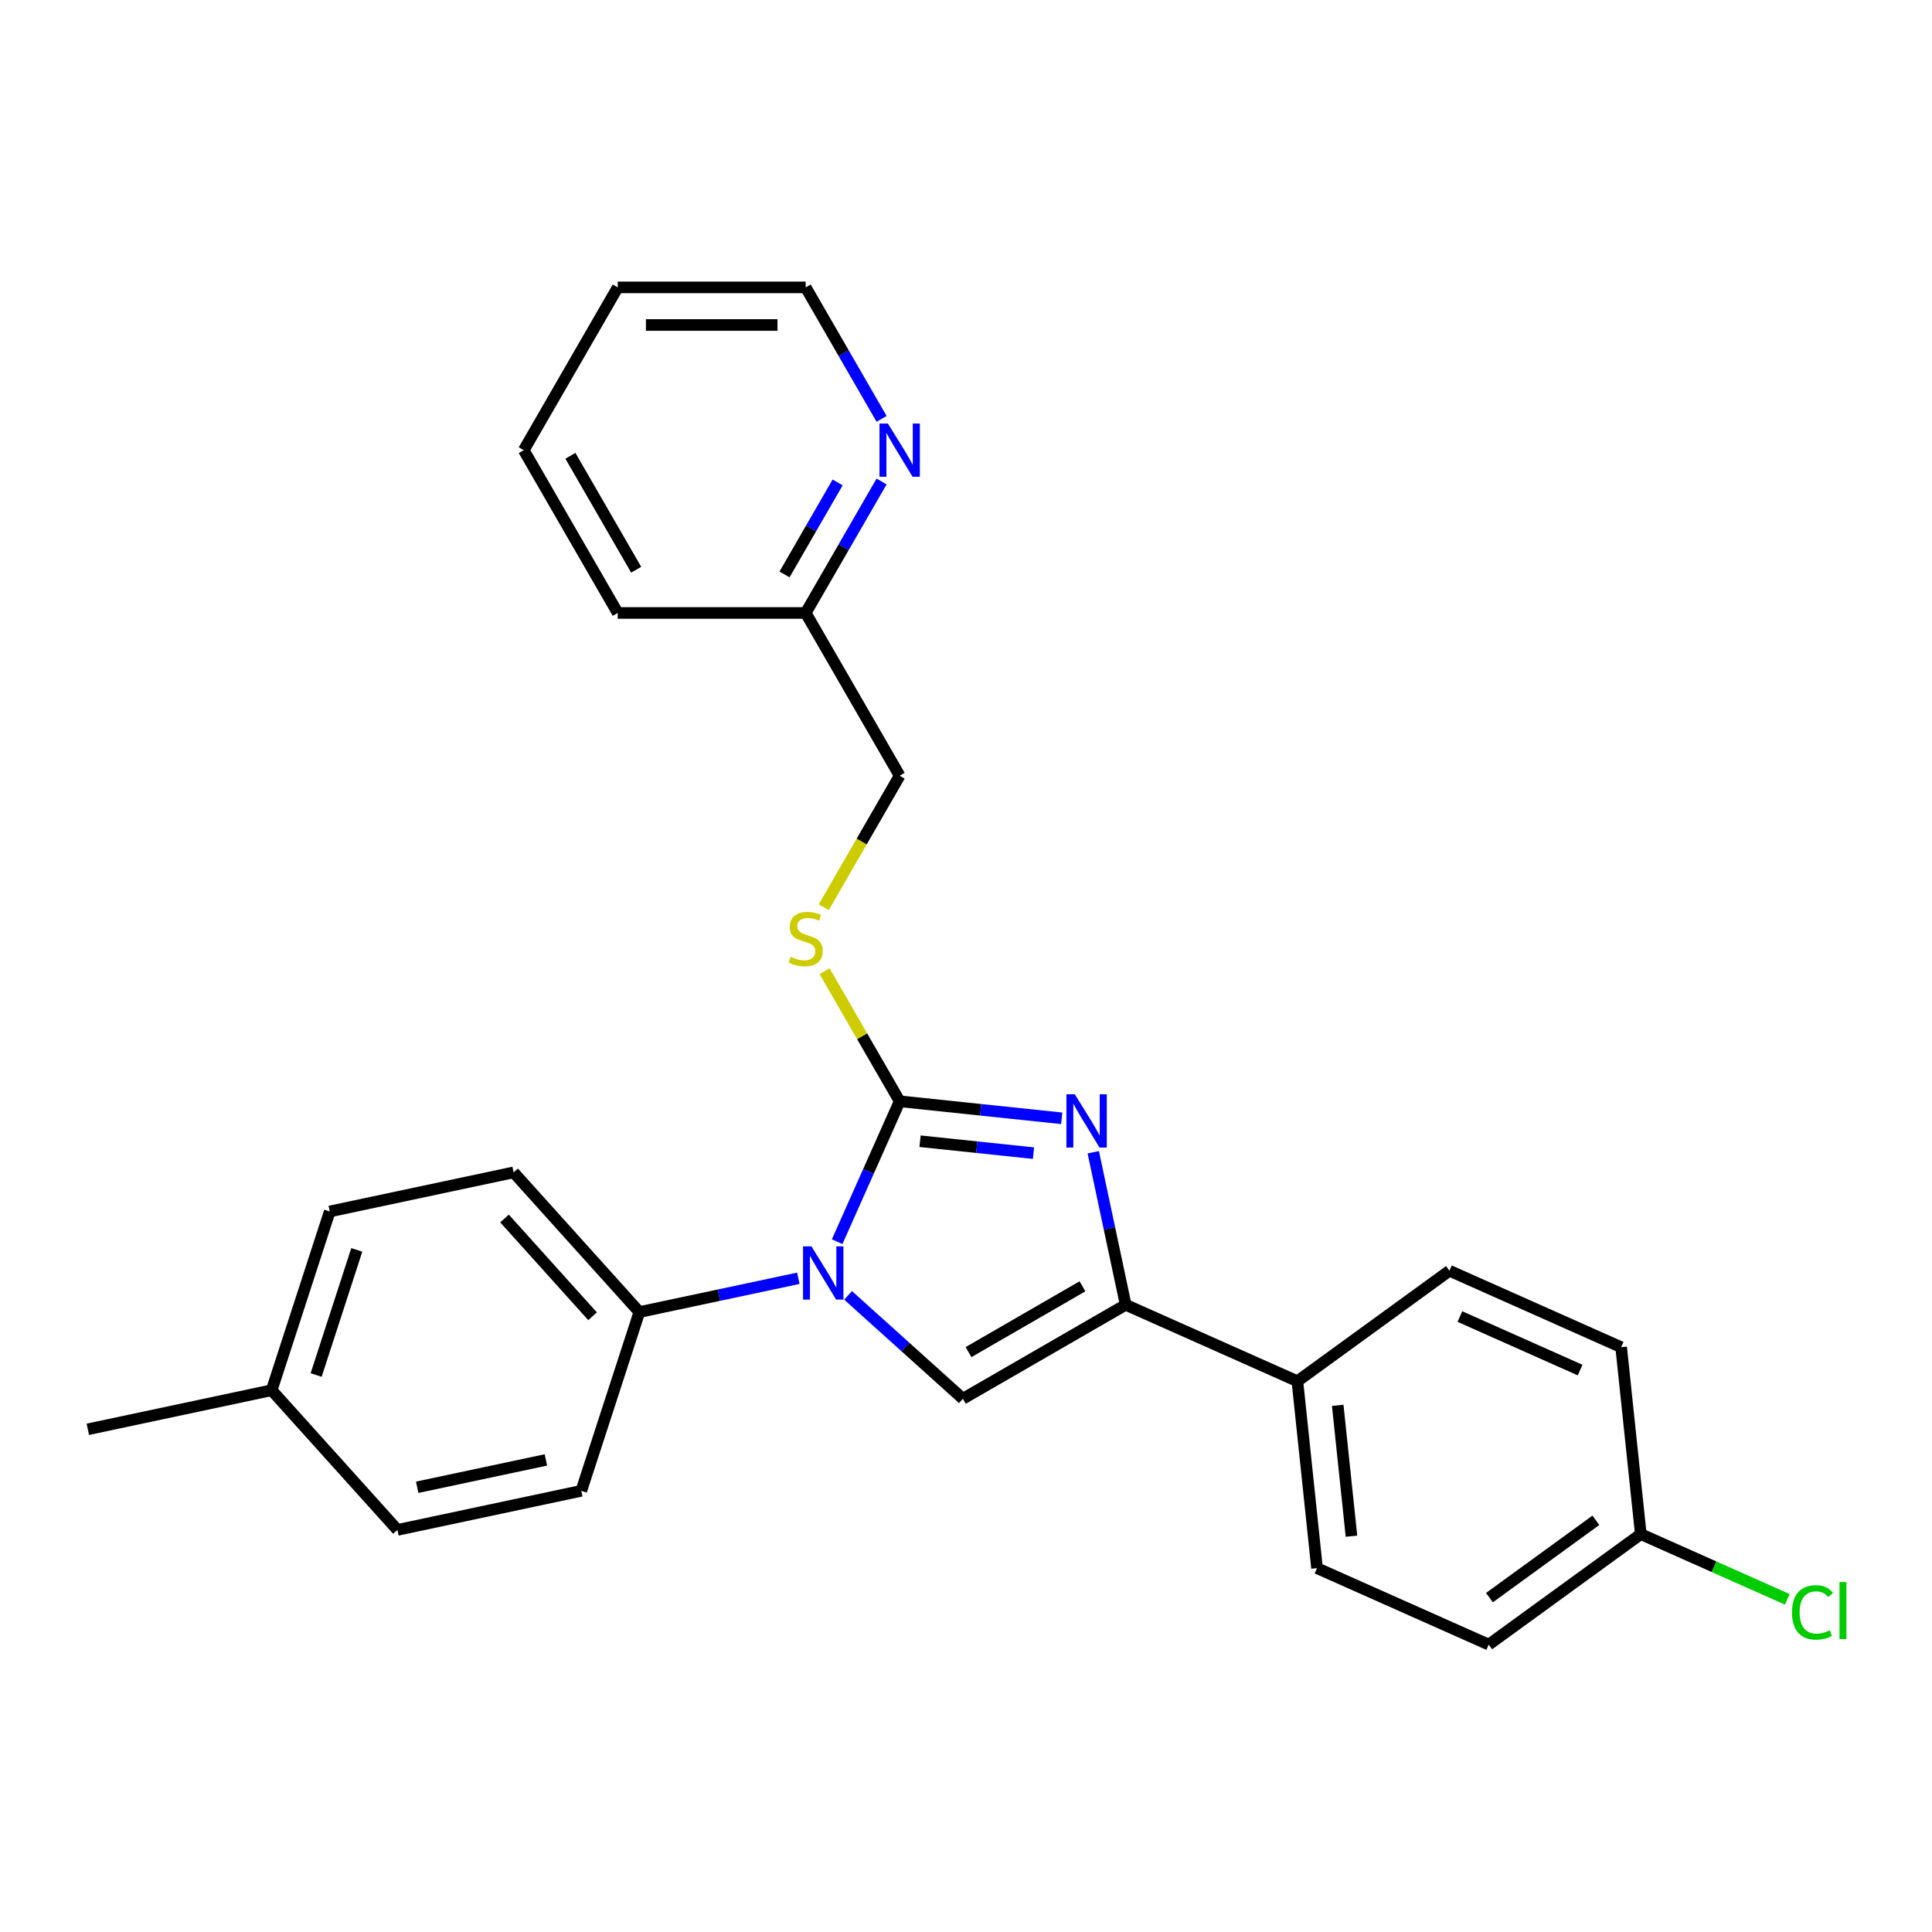 <?xml version='1.0' encoding='iso-8859-1'?>
<svg version='1.1' baseProfile='full'
              xmlns='http://www.w3.org/2000/svg'
                      xmlns:rdkit='http://www.rdkit.org/xml'
                      xmlns:xlink='http://www.w3.org/1999/xlink'
                  xml:space='preserve'
width='1000px' height='1000px' viewBox='0 0 1000 1000'>
<!-- END OF HEADER -->
<rect style='opacity:1.0;fill:#FFFFFF;stroke:none' width='1000' height='1000' x='0' y='0'> </rect>
<path class='bond-0' d='M 465.667,570.02 L 449.49,606.354' style='fill:none;fill-rule:evenodd;stroke:#000000;stroke-width:6px;stroke-linecap:butt;stroke-linejoin:miter;stroke-opacity:1' />
<path class='bond-0' d='M 449.49,606.354 L 433.313,642.688' style='fill:none;fill-rule:evenodd;stroke:#0000FF;stroke-width:6px;stroke-linecap:butt;stroke-linejoin:miter;stroke-opacity:1' />
<path class='bond-1' d='M 465.667,570.02 L 507.604,574.428' style='fill:none;fill-rule:evenodd;stroke:#000000;stroke-width:6px;stroke-linecap:butt;stroke-linejoin:miter;stroke-opacity:1' />
<path class='bond-1' d='M 507.604,574.428 L 549.54,578.835' style='fill:none;fill-rule:evenodd;stroke:#0000FF;stroke-width:6px;stroke-linecap:butt;stroke-linejoin:miter;stroke-opacity:1' />
<path class='bond-1' d='M 476.214,590.693 L 505.57,593.778' style='fill:none;fill-rule:evenodd;stroke:#000000;stroke-width:6px;stroke-linecap:butt;stroke-linejoin:miter;stroke-opacity:1' />
<path class='bond-1' d='M 505.57,593.778 L 534.925,596.864' style='fill:none;fill-rule:evenodd;stroke:#0000FF;stroke-width:6px;stroke-linecap:butt;stroke-linejoin:miter;stroke-opacity:1' />
<path class='bond-4' d='M 465.667,570.02 L 446.227,536.348' style='fill:none;fill-rule:evenodd;stroke:#000000;stroke-width:6px;stroke-linecap:butt;stroke-linejoin:miter;stroke-opacity:1' />
<path class='bond-4' d='M 446.227,536.348 L 426.786,502.676' style='fill:none;fill-rule:evenodd;stroke:#CCCC00;stroke-width:6px;stroke-linecap:butt;stroke-linejoin:miter;stroke-opacity:1' />
<path class='bond-3' d='M 438.978,670.493 L 468.687,697.243' style='fill:none;fill-rule:evenodd;stroke:#0000FF;stroke-width:6px;stroke-linecap:butt;stroke-linejoin:miter;stroke-opacity:1' />
<path class='bond-3' d='M 468.687,697.243 L 498.395,723.993' style='fill:none;fill-rule:evenodd;stroke:#000000;stroke-width:6px;stroke-linecap:butt;stroke-linejoin:miter;stroke-opacity:1' />
<path class='bond-5' d='M 413.216,661.633 L 372.076,670.378' style='fill:none;fill-rule:evenodd;stroke:#0000FF;stroke-width:6px;stroke-linecap:butt;stroke-linejoin:miter;stroke-opacity:1' />
<path class='bond-5' d='M 372.076,670.378 L 330.936,679.123' style='fill:none;fill-rule:evenodd;stroke:#000000;stroke-width:6px;stroke-linecap:butt;stroke-linejoin:miter;stroke-opacity:1' />
<path class='bond-2' d='M 565.866,596.397 L 574.257,635.873' style='fill:none;fill-rule:evenodd;stroke:#0000FF;stroke-width:6px;stroke-linecap:butt;stroke-linejoin:miter;stroke-opacity:1' />
<path class='bond-2' d='M 574.257,635.873 L 582.648,675.35' style='fill:none;fill-rule:evenodd;stroke:#000000;stroke-width:6px;stroke-linecap:butt;stroke-linejoin:miter;stroke-opacity:1' />
<path class='bond-6' d='M 582.648,675.35 L 671.524,714.92' style='fill:none;fill-rule:evenodd;stroke:#000000;stroke-width:6px;stroke-linecap:butt;stroke-linejoin:miter;stroke-opacity:1' />
<path class='bond-26' d='M 582.648,675.35 L 498.395,723.993' style='fill:none;fill-rule:evenodd;stroke:#000000;stroke-width:6px;stroke-linecap:butt;stroke-linejoin:miter;stroke-opacity:1' />
<path class='bond-26' d='M 560.281,665.796 L 501.304,699.846' style='fill:none;fill-rule:evenodd;stroke:#000000;stroke-width:6px;stroke-linecap:butt;stroke-linejoin:miter;stroke-opacity:1' />
<path class='bond-12' d='M 426.359,469.598 L 446.013,435.556' style='fill:none;fill-rule:evenodd;stroke:#CCCC00;stroke-width:6px;stroke-linecap:butt;stroke-linejoin:miter;stroke-opacity:1' />
<path class='bond-12' d='M 446.013,435.556 L 465.667,401.515' style='fill:none;fill-rule:evenodd;stroke:#000000;stroke-width:6px;stroke-linecap:butt;stroke-linejoin:miter;stroke-opacity:1' />
<path class='bond-8' d='M 330.936,679.123 L 265.839,606.825' style='fill:none;fill-rule:evenodd;stroke:#000000;stroke-width:6px;stroke-linecap:butt;stroke-linejoin:miter;stroke-opacity:1' />
<path class='bond-8' d='M 306.712,681.297 L 261.144,630.689' style='fill:none;fill-rule:evenodd;stroke:#000000;stroke-width:6px;stroke-linecap:butt;stroke-linejoin:miter;stroke-opacity:1' />
<path class='bond-9' d='M 330.936,679.123 L 300.873,771.648' style='fill:none;fill-rule:evenodd;stroke:#000000;stroke-width:6px;stroke-linecap:butt;stroke-linejoin:miter;stroke-opacity:1' />
<path class='bond-10' d='M 671.524,714.92 L 681.693,811.673' style='fill:none;fill-rule:evenodd;stroke:#000000;stroke-width:6px;stroke-linecap:butt;stroke-linejoin:miter;stroke-opacity:1' />
<path class='bond-10' d='M 692.4,727.399 L 699.518,795.127' style='fill:none;fill-rule:evenodd;stroke:#000000;stroke-width:6px;stroke-linecap:butt;stroke-linejoin:miter;stroke-opacity:1' />
<path class='bond-11' d='M 671.524,714.92 L 750.23,657.736' style='fill:none;fill-rule:evenodd;stroke:#000000;stroke-width:6px;stroke-linecap:butt;stroke-linejoin:miter;stroke-opacity:1' />
<path class='bond-7' d='M 456.309,249.217 L 436.667,283.24' style='fill:none;fill-rule:evenodd;stroke:#0000FF;stroke-width:6px;stroke-linecap:butt;stroke-linejoin:miter;stroke-opacity:1' />
<path class='bond-7' d='M 436.667,283.24 L 417.024,317.262' style='fill:none;fill-rule:evenodd;stroke:#000000;stroke-width:6px;stroke-linecap:butt;stroke-linejoin:miter;stroke-opacity:1' />
<path class='bond-7' d='M 433.566,249.695 L 419.816,273.511' style='fill:none;fill-rule:evenodd;stroke:#0000FF;stroke-width:6px;stroke-linecap:butt;stroke-linejoin:miter;stroke-opacity:1' />
<path class='bond-7' d='M 419.816,273.511 L 406.066,297.327' style='fill:none;fill-rule:evenodd;stroke:#000000;stroke-width:6px;stroke-linecap:butt;stroke-linejoin:miter;stroke-opacity:1' />
<path class='bond-21' d='M 456.309,216.801 L 436.667,182.779' style='fill:none;fill-rule:evenodd;stroke:#0000FF;stroke-width:6px;stroke-linecap:butt;stroke-linejoin:miter;stroke-opacity:1' />
<path class='bond-21' d='M 436.667,182.779 L 417.024,148.757' style='fill:none;fill-rule:evenodd;stroke:#000000;stroke-width:6px;stroke-linecap:butt;stroke-linejoin:miter;stroke-opacity:1' />
<path class='bond-17' d='M 265.839,606.825 L 170.678,627.052' style='fill:none;fill-rule:evenodd;stroke:#000000;stroke-width:6px;stroke-linecap:butt;stroke-linejoin:miter;stroke-opacity:1' />
<path class='bond-18' d='M 300.873,771.648 L 205.713,791.875' style='fill:none;fill-rule:evenodd;stroke:#000000;stroke-width:6px;stroke-linecap:butt;stroke-linejoin:miter;stroke-opacity:1' />
<path class='bond-18' d='M 282.554,755.65 L 215.941,769.808' style='fill:none;fill-rule:evenodd;stroke:#000000;stroke-width:6px;stroke-linecap:butt;stroke-linejoin:miter;stroke-opacity:1' />
<path class='bond-16' d='M 681.693,811.673 L 770.568,851.243' style='fill:none;fill-rule:evenodd;stroke:#000000;stroke-width:6px;stroke-linecap:butt;stroke-linejoin:miter;stroke-opacity:1' />
<path class='bond-15' d='M 750.23,657.736 L 839.106,697.306' style='fill:none;fill-rule:evenodd;stroke:#000000;stroke-width:6px;stroke-linecap:butt;stroke-linejoin:miter;stroke-opacity:1' />
<path class='bond-15' d='M 755.647,681.447 L 817.86,709.146' style='fill:none;fill-rule:evenodd;stroke:#000000;stroke-width:6px;stroke-linecap:butt;stroke-linejoin:miter;stroke-opacity:1' />
<path class='bond-13' d='M 465.667,401.515 L 417.024,317.262' style='fill:none;fill-rule:evenodd;stroke:#000000;stroke-width:6px;stroke-linecap:butt;stroke-linejoin:miter;stroke-opacity:1' />
<path class='bond-22' d='M 417.024,317.262 L 319.737,317.262' style='fill:none;fill-rule:evenodd;stroke:#000000;stroke-width:6px;stroke-linecap:butt;stroke-linejoin:miter;stroke-opacity:1' />
<path class='bond-14' d='M 849.275,794.06 L 839.106,697.306' style='fill:none;fill-rule:evenodd;stroke:#000000;stroke-width:6px;stroke-linecap:butt;stroke-linejoin:miter;stroke-opacity:1' />
<path class='bond-20' d='M 849.275,794.06 L 887.185,810.938' style='fill:none;fill-rule:evenodd;stroke:#000000;stroke-width:6px;stroke-linecap:butt;stroke-linejoin:miter;stroke-opacity:1' />
<path class='bond-20' d='M 887.185,810.938 L 925.095,827.817' style='fill:none;fill-rule:evenodd;stroke:#00CC00;stroke-width:6px;stroke-linecap:butt;stroke-linejoin:miter;stroke-opacity:1' />
<path class='bond-27' d='M 849.275,794.06 L 770.568,851.243' style='fill:none;fill-rule:evenodd;stroke:#000000;stroke-width:6px;stroke-linecap:butt;stroke-linejoin:miter;stroke-opacity:1' />
<path class='bond-27' d='M 826.032,786.896 L 770.938,826.925' style='fill:none;fill-rule:evenodd;stroke:#000000;stroke-width:6px;stroke-linecap:butt;stroke-linejoin:miter;stroke-opacity:1' />
<path class='bond-28' d='M 170.678,627.052 L 140.615,719.577' style='fill:none;fill-rule:evenodd;stroke:#000000;stroke-width:6px;stroke-linecap:butt;stroke-linejoin:miter;stroke-opacity:1' />
<path class='bond-28' d='M 184.674,646.943 L 163.63,711.711' style='fill:none;fill-rule:evenodd;stroke:#000000;stroke-width:6px;stroke-linecap:butt;stroke-linejoin:miter;stroke-opacity:1' />
<path class='bond-19' d='M 205.713,791.875 L 140.615,719.577' style='fill:none;fill-rule:evenodd;stroke:#000000;stroke-width:6px;stroke-linecap:butt;stroke-linejoin:miter;stroke-opacity:1' />
<path class='bond-23' d='M 140.615,719.577 L 45.455,739.804' style='fill:none;fill-rule:evenodd;stroke:#000000;stroke-width:6px;stroke-linecap:butt;stroke-linejoin:miter;stroke-opacity:1' />
<path class='bond-29' d='M 417.024,148.757 L 319.737,148.757' style='fill:none;fill-rule:evenodd;stroke:#000000;stroke-width:6px;stroke-linecap:butt;stroke-linejoin:miter;stroke-opacity:1' />
<path class='bond-29' d='M 402.431,168.214 L 334.33,168.214' style='fill:none;fill-rule:evenodd;stroke:#000000;stroke-width:6px;stroke-linecap:butt;stroke-linejoin:miter;stroke-opacity:1' />
<path class='bond-25' d='M 319.737,317.262 L 271.094,233.009' style='fill:none;fill-rule:evenodd;stroke:#000000;stroke-width:6px;stroke-linecap:butt;stroke-linejoin:miter;stroke-opacity:1' />
<path class='bond-25' d='M 329.291,294.895 L 295.241,235.918' style='fill:none;fill-rule:evenodd;stroke:#000000;stroke-width:6px;stroke-linecap:butt;stroke-linejoin:miter;stroke-opacity:1' />
<path class='bond-24' d='M 319.737,148.757 L 271.094,233.009' style='fill:none;fill-rule:evenodd;stroke:#000000;stroke-width:6px;stroke-linecap:butt;stroke-linejoin:miter;stroke-opacity:1' />
<path  class='atom-1' d='M 420.007 645.12
L 429.035 659.713
Q 429.93 661.153, 431.37 663.76
Q 432.81 666.367, 432.888 666.523
L 432.888 645.12
L 436.546 645.12
L 436.546 672.671
L 432.771 672.671
L 423.081 656.716
Q 421.953 654.848, 420.746 652.708
Q 419.579 650.568, 419.229 649.906
L 419.229 672.671
L 415.649 672.671
L 415.649 645.12
L 420.007 645.12
' fill='#0000FF'/>
<path  class='atom-2' d='M 556.331 566.413
L 565.359 581.006
Q 566.254 582.446, 567.694 585.053
Q 569.134 587.661, 569.211 587.816
L 569.211 566.413
L 572.869 566.413
L 572.869 593.965
L 569.095 593.965
L 559.405 578.01
Q 558.276 576.142, 557.07 574.002
Q 555.903 571.861, 555.552 571.2
L 555.552 593.965
L 551.972 593.965
L 551.972 566.413
L 556.331 566.413
' fill='#0000FF'/>
<path  class='atom-5' d='M 409.241 495.223
Q 409.552 495.34, 410.836 495.885
Q 412.121 496.43, 413.522 496.78
Q 414.961 497.091, 416.362 497.091
Q 418.97 497.091, 420.487 495.846
Q 422.005 494.562, 422.005 492.344
Q 422.005 490.826, 421.227 489.892
Q 420.487 488.958, 419.32 488.452
Q 418.152 487.946, 416.207 487.363
Q 413.755 486.623, 412.276 485.923
Q 410.836 485.222, 409.786 483.744
Q 408.774 482.265, 408.774 479.774
Q 408.774 476.311, 411.109 474.171
Q 413.483 472.03, 418.152 472.03
Q 421.343 472.03, 424.962 473.548
L 424.067 476.544
Q 420.76 475.182, 418.269 475.182
Q 415.584 475.182, 414.105 476.311
Q 412.626 477.401, 412.665 479.307
Q 412.665 480.786, 413.405 481.681
Q 414.183 482.576, 415.273 483.082
Q 416.401 483.588, 418.269 484.172
Q 420.76 484.95, 422.238 485.728
Q 423.717 486.507, 424.768 488.102
Q 425.857 489.659, 425.857 492.344
Q 425.857 496.157, 423.289 498.22
Q 420.76 500.243, 416.518 500.243
Q 414.066 500.243, 412.198 499.699
Q 410.369 499.193, 408.19 498.298
L 409.241 495.223
' fill='#CCCC00'/>
<path  class='atom-8' d='M 459.577 219.233
L 468.605 233.826
Q 469.5 235.266, 470.94 237.874
Q 472.38 240.481, 472.458 240.637
L 472.458 219.233
L 476.116 219.233
L 476.116 246.785
L 472.341 246.785
L 462.651 230.83
Q 461.523 228.962, 460.316 226.822
Q 459.149 224.682, 458.799 224.02
L 458.799 246.785
L 455.219 246.785
L 455.219 219.233
L 459.577 219.233
' fill='#0000FF'/>
<path  class='atom-21' d='M 927.527 834.583
Q 927.527 827.734, 930.718 824.154
Q 933.948 820.535, 940.058 820.535
Q 945.739 820.535, 948.774 824.543
L 946.206 826.645
Q 943.988 823.726, 940.058 823.726
Q 935.894 823.726, 933.676 826.528
Q 931.496 829.291, 931.496 834.583
Q 931.496 840.031, 933.753 842.833
Q 936.049 845.635, 940.486 845.635
Q 943.521 845.635, 947.062 843.806
L 948.152 846.725
Q 946.712 847.659, 944.533 848.203
Q 942.353 848.748, 939.941 848.748
Q 933.948 848.748, 930.718 845.09
Q 927.527 841.432, 927.527 834.583
' fill='#00CC00'/>
<path  class='atom-21' d='M 952.121 818.862
L 955.701 818.862
L 955.701 848.398
L 952.121 848.398
L 952.121 818.862
' fill='#00CC00'/>
</svg>
